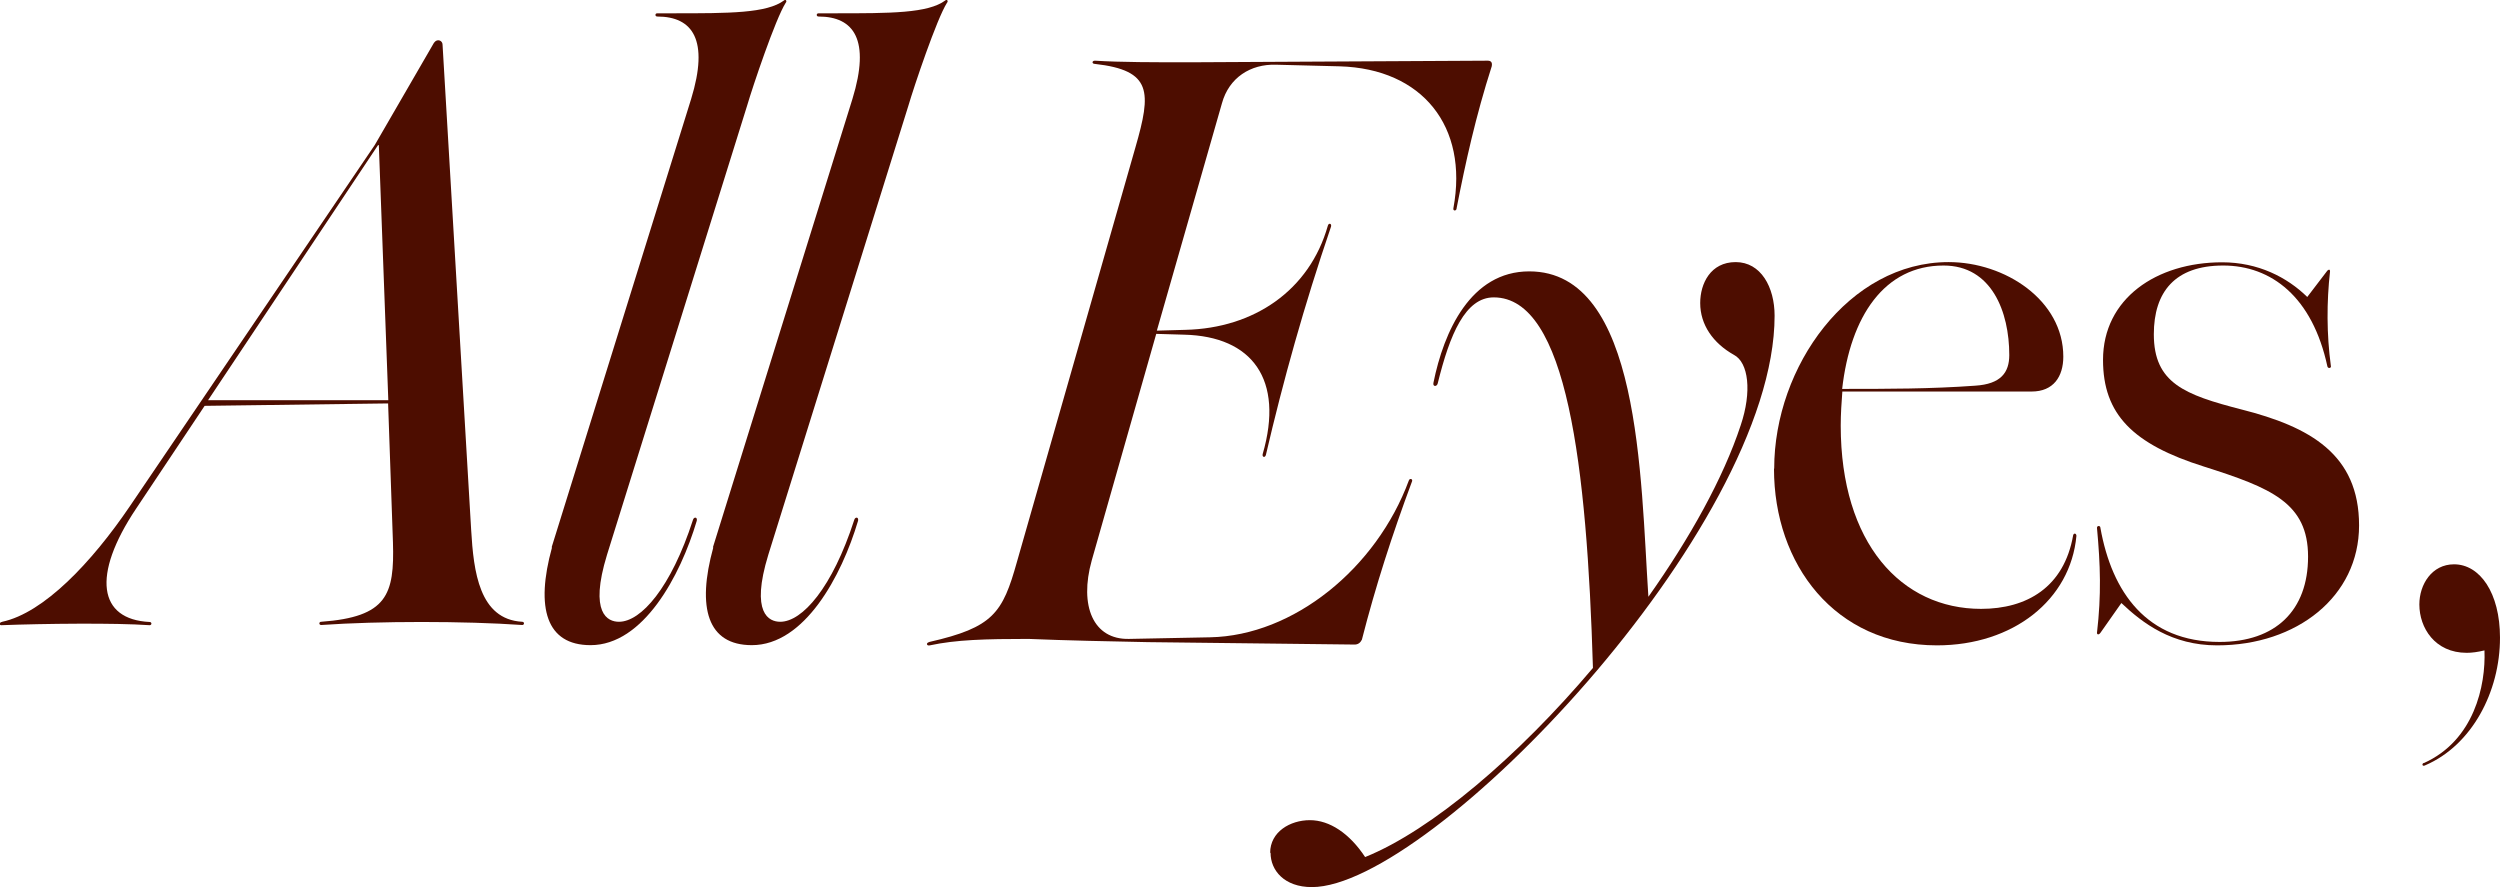 <svg height="44" viewBox="0 0 124 44" width="124" xmlns="http://www.w3.org/2000/svg"><g fill="#4d0d00"><path d="m.11 30.84c2.06-.44 4.43-2.93 6.33-5.73l12.15-17.92 2.93-5.06c.16-.24.43-.12.43.08l1.42 24.08c.12 2.06.4 4.43 2.53 4.55.12 0 .12.16 0 .16-2.85-.2-7.12-.2-9.97 0-.12 0-.12-.16 0-.16 3.28-.24 3.64-1.35 3.56-3.95l-.24-6.88-9.1.12-3.4 5.1c-2.22 3.32-1.86 5.5.67 5.62.12 0 .12.16 0 .16-1.74-.12-5.22-.08-7.36 0-.12 0-.08-.16.04-.16zm10.21-10.99h8.94l-.47-12.65h-.04z"/><path d="m27.36 27.15 6.92-22.24c.9-2.93.08-4.09-1.68-4.09-.12 0-.12-.16 0-.16h.78c2.81 0 4.65 0 5.51-.64.08-.08.16.04.08.12-.51.8-1.64 4.17-1.91 5.09l-6.95 22.28c-.9 2.93.04 3.33.59 3.33 1.09 0 2.58-1.68 3.67-5.05.04-.16.23-.16.19.04-.82 2.76-2.66 6.17-5.27 6.17-2.19 0-2.74-1.84-1.91-4.85z"/><path d="m35.36 27.15 6.92-22.24c.9-2.93.08-4.09-1.68-4.09-.12 0-.12-.16 0-.16h.78c2.81 0 4.65 0 5.51-.64.08-.08.16.04.08.12-.51.8-1.64 4.17-1.91 5.09l-6.95 22.28c-.9 2.93.04 3.33.59 3.33 1.09 0 2.58-1.68 3.67-5.05.04-.16.23-.16.19.04-.82 2.76-2.66 6.17-5.27 6.17-2.19 0-2.74-1.84-1.91-4.85z"/><path d="m46.1 31.84c3.16-.72 3.63-1.43 4.34-3.97l5.88-20.57c.79-2.74.83-3.81-2.01-4.13-.16 0-.16-.16 0-.16 1.26.08 3 .08 4.69.08l14.79-.08c.16 0 .24.08.2.28-.79 2.46-1.3 4.77-1.74 7.03 0 .16-.2.16-.16 0 .75-4.05-1.54-6.91-5.64-7.03l-3.16-.08c-1.26-.04-2.33.64-2.68 1.91l-3.23 11.28 1.42-.04c3.39-.08 6.15-1.95 7.06-5.16.04-.16.2-.12.16.04-1.34 3.93-2.37 7.63-3.23 11.32-.04.16-.2.12-.16-.04 1.07-3.69-.51-5.84-3.9-5.92l-1.38-.04-3.2 11.24c-.63 2.26.08 3.93 1.85 3.89l4.02-.08c4.14-.08 8.25-3.42 9.86-7.78.04-.12.2-.08.16.04-.99 2.66-1.81 5.2-2.49 7.86-.08.16-.2.24-.36.24l-10.26-.12c-1.97-.04-3.98-.08-5.92-.16-2.13 0-3.59.04-4.89.32-.16.04-.2-.12-.04-.16z"/><path d="m63 42.3c0-1.04.99-1.62 1.97-1.62s1.97.66 2.74 1.83c3.3-1.33 7.62-5.02 11.3-9.38-.3-10-1.28-18.38-4.92-18.38-1.41 0-2.18 1.83-2.78 4.27-.04.17-.26.17-.21-.04.51-2.53 1.84-5.52 4.75-5.52 5.52 0 5.52 10.21 5.91 16.14 2.05-2.9 3.72-5.89 4.58-8.51.56-1.66.39-3.11-.34-3.49-1.03-.58-1.67-1.49-1.67-2.57 0-.96.51-2.03 1.76-2.03s1.93 1.24 1.93 2.66c0 10.58-17.08 28.34-22.95 28.34-1.37 0-2.05-.83-2.05-1.7z"/><path d="m88 23.24c0-5.06 3.71-10.24 8.65-10.24 2.8 0 5.69 1.89 5.69 4.69 0 .99-.49 1.73-1.57 1.73h-9.39c-.04.54-.08 1.11-.08 1.69 0 5.84 3.01 9.09 6.96 9.09 2.27 0 4.12-1.07 4.57-3.66.04-.12.16-.08.16.04-.29 3.17-3.13 5.43-6.92 5.43-5.07 0-8.08-4.03-8.08-8.76zm3.38-3.95c2.22 0 4.41 0 6.59-.16 1.28-.08 1.69-.66 1.69-1.52 0-2.14-.87-4.44-3.26-4.44-2.93 0-4.62 2.51-5.03 6.13z"/><path d="m105.22 29.91-1.04 1.48c-.09.12-.17.08-.17 0 .22-1.89.17-3.36 0-5.21 0-.12.17-.12.17 0 .57 3.2 2.3 5.66 5.91 5.66 2.78 0 4.39-1.56 4.39-4.23s-1.83-3.41-5.17-4.47c-3.52-1.11-5-2.59-5-5.29 0-3.04 2.65-4.84 5.91-4.84 1.78 0 3.22.74 4.22 1.72l1-1.31c.09-.08.13-.04.13.04-.17 1.52-.17 3.12.04 4.68.04.12-.13.16-.17.04-.74-3.45-2.78-5.01-5.17-5.01s-3.44 1.31-3.44 3.41c0 2.42 1.52 3 4.35 3.73 3.39.86 5.83 2.22 5.83 5.75s-3.09 5.95-7.04 5.95c-2.26 0-3.7-1.11-4.74-2.09z"/><path d="m120.22 37.85c2.5-1.12 3.08-3.85 3.01-5.59-.33.08-.62.12-.88.12-1.58 0-2.35-1.24-2.35-2.4 0-.99.62-1.99 1.72-1.99 1.28 0 2.28 1.41 2.28 3.64 0 2.69-1.4 5.34-3.71 6.33-.15.08-.18-.08-.07-.12z"/></g></svg>